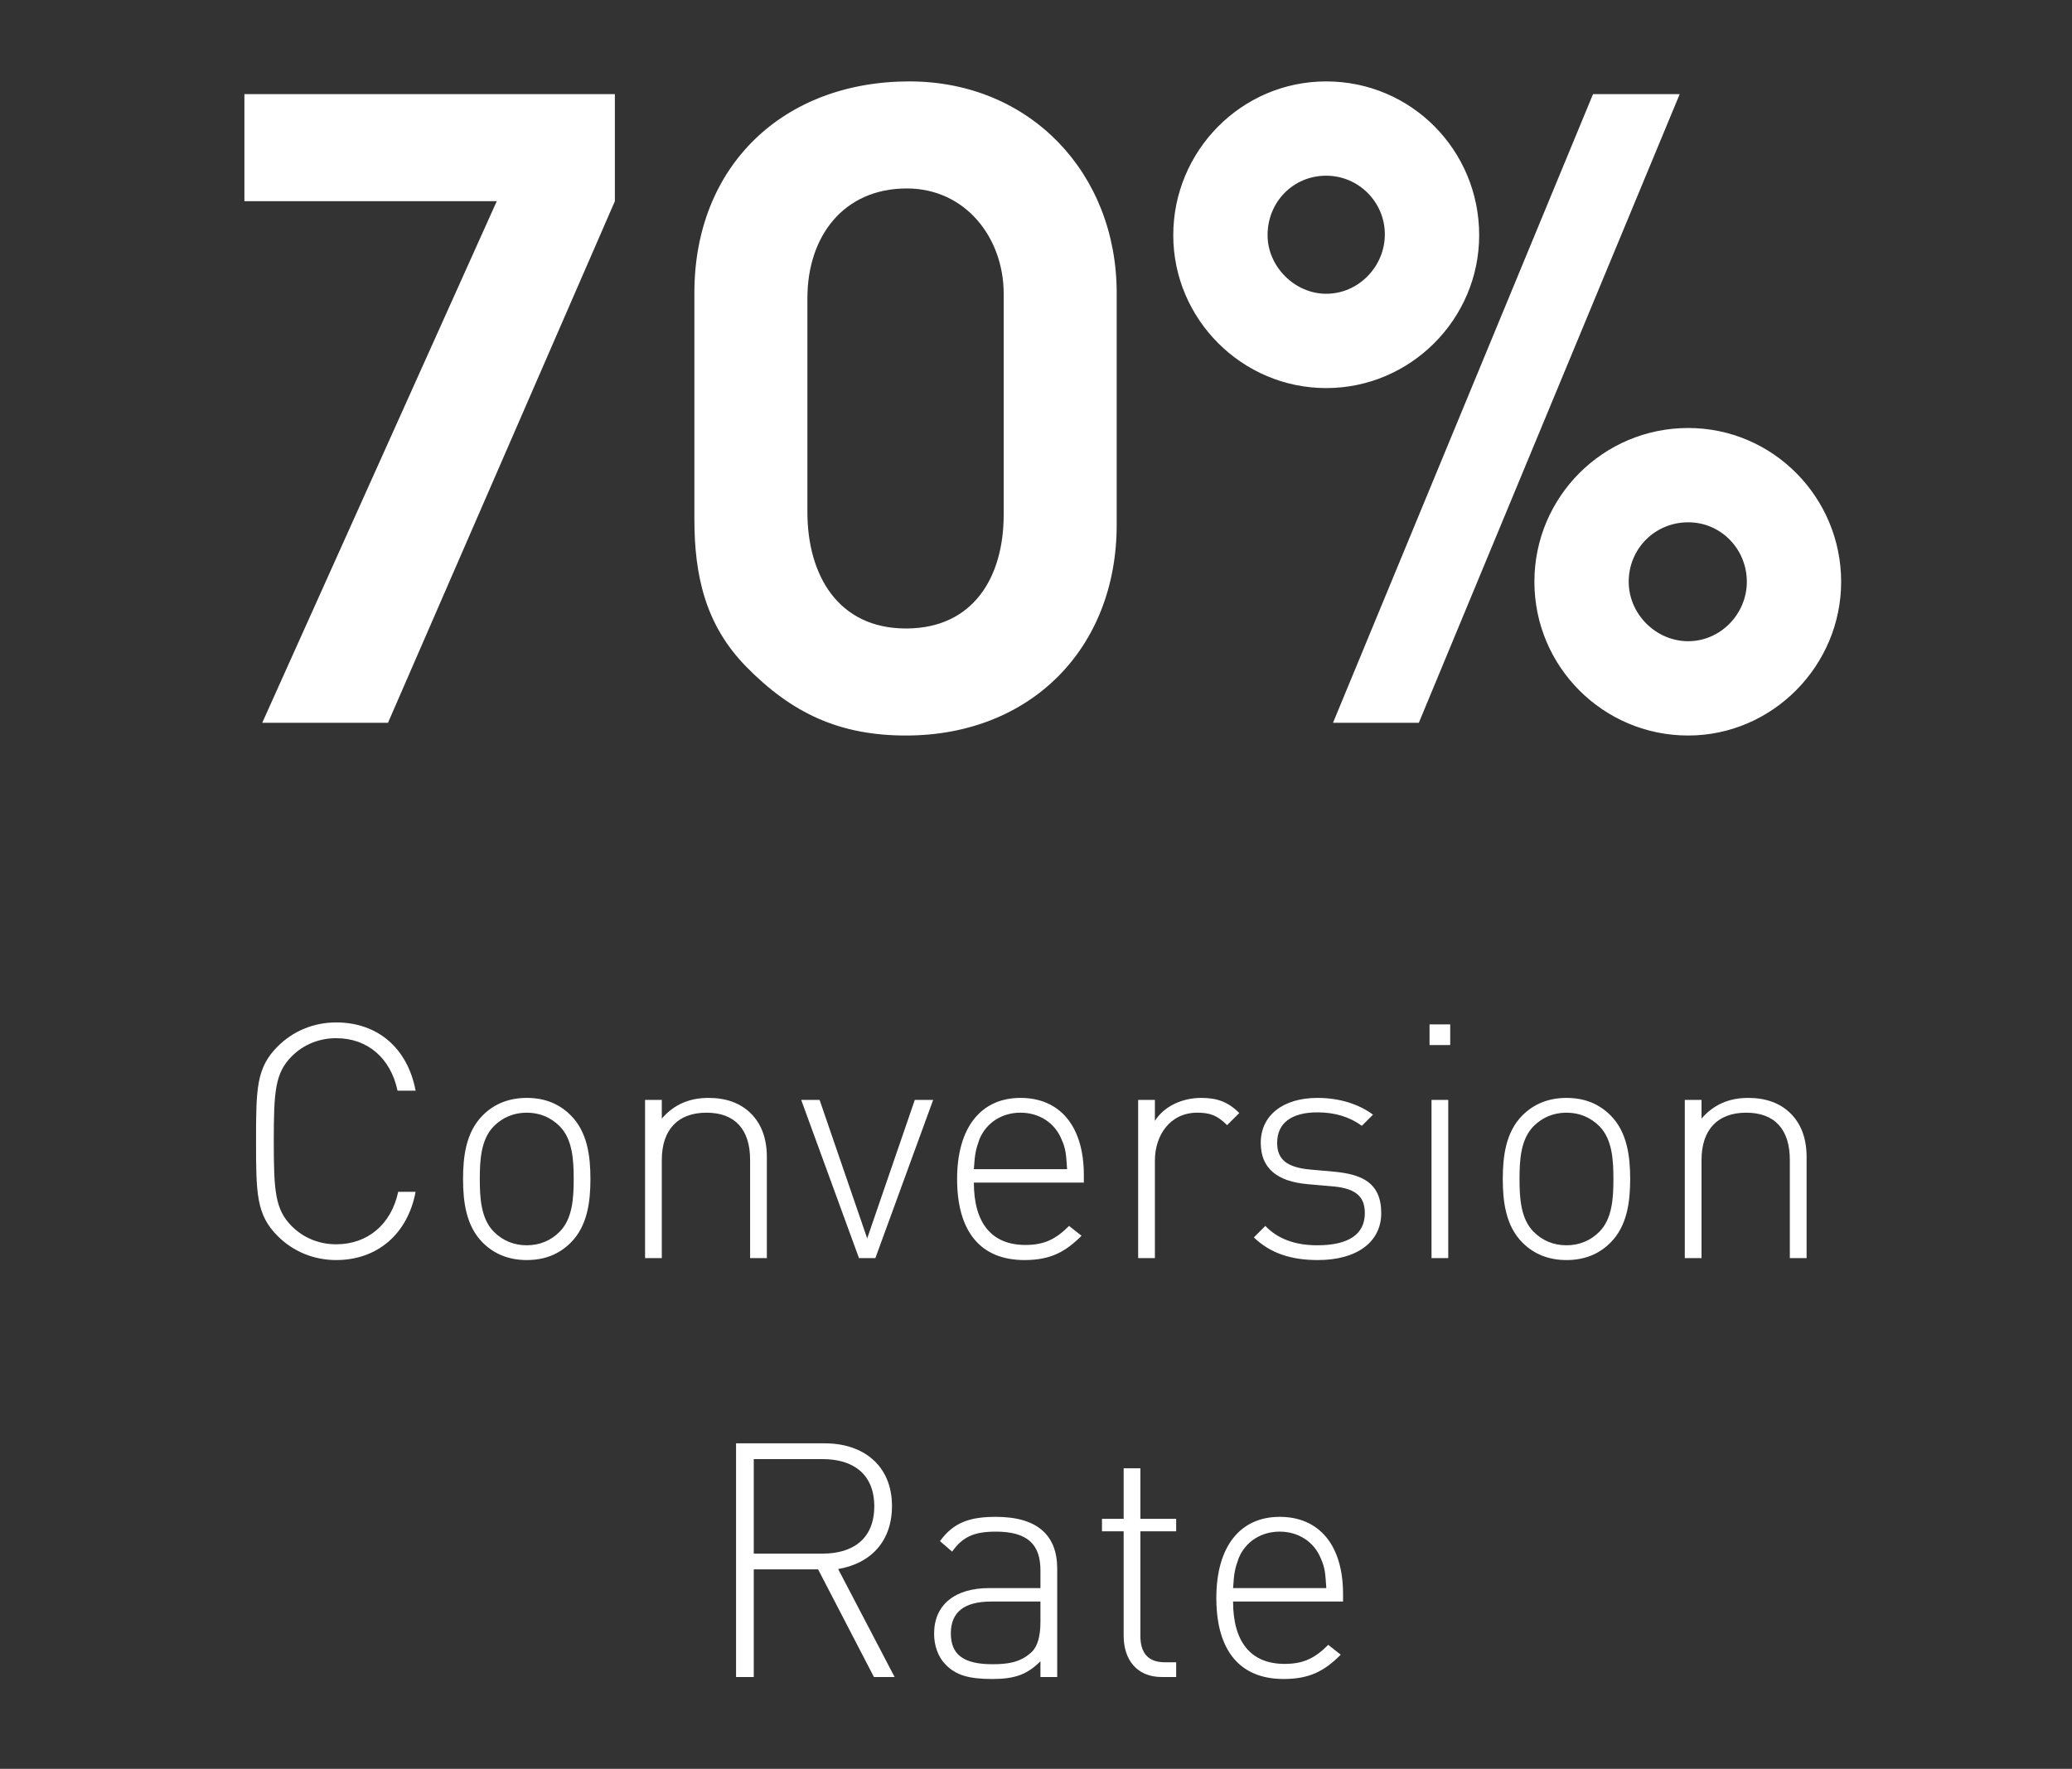 <svg width="89" height="76" viewBox="0 0 89 76" fill="none" xmlns="http://www.w3.org/2000/svg">
<rect x="0" y="0" width="89" height="76" fill="#333333" stroke="none"/>
<path d="M26.411 8.644L16.666 31.054H11.264L21.338 8.644H10.498V4.045H26.411V8.644ZM47.966 12.586V22.55C47.966 27.879 44.243 31.602 38.915 31.602C36.068 31.602 34.024 30.653 32.053 28.645C30.301 26.857 29.826 24.74 29.826 22.294V12.586C29.826 7.111 33.659 3.498 39.061 3.498C44.243 3.498 47.966 7.44 47.966 12.586ZM43.112 22.112V12.622C43.112 10.213 41.47 8.097 38.951 8.097C36.214 8.097 34.681 10.177 34.681 12.805V22.003C34.681 24.703 35.995 27.003 38.915 27.003C41.798 27.003 43.112 24.813 43.112 22.112ZM79.084 24.995C79.084 28.609 76.128 31.602 72.514 31.602C68.864 31.602 65.908 28.645 65.908 24.995C65.908 21.346 68.864 18.389 72.514 18.389C76.164 18.389 79.084 21.382 79.084 24.995ZM72.149 4.045L60.944 31.054H57.258L68.426 4.045H72.149ZM63.536 10.104C63.536 13.717 60.579 16.674 56.966 16.674C53.352 16.674 50.396 13.717 50.396 10.104C50.396 6.491 53.316 3.498 56.966 3.498C60.616 3.498 63.536 6.454 63.536 10.104ZM75.033 24.995C75.033 23.608 73.938 22.441 72.514 22.441C71.091 22.441 69.959 23.572 69.959 24.995C69.959 26.382 71.127 27.55 72.514 27.55C73.901 27.55 75.033 26.382 75.033 24.995ZM59.484 10.068C59.484 8.681 58.353 7.549 56.966 7.549C55.542 7.549 54.447 8.681 54.447 10.104C54.447 11.454 55.615 12.622 56.966 12.622C58.353 12.622 59.484 11.454 59.484 10.068Z" fill="white"/>
<path d="M17.852 51.206C17.513 53.011 16.216 54.139 14.439 54.139C13.48 54.139 12.592 53.772 11.929 53.109C11.012 52.193 10.998 51.29 10.998 49.034C10.998 46.764 11.012 45.875 11.929 44.959C12.592 44.296 13.48 43.929 14.439 43.929C16.244 43.929 17.513 45.057 17.852 46.862H17.076C16.78 45.466 15.793 44.606 14.439 44.606C13.72 44.606 13.043 44.874 12.535 45.382C11.816 46.101 11.76 46.891 11.76 49.034C11.76 51.177 11.816 51.967 12.535 52.686C13.043 53.194 13.72 53.462 14.439 53.462C15.793 53.462 16.808 52.602 17.104 51.206H17.852ZM25.361 50.656C25.361 51.629 25.235 52.672 24.515 53.391C24.022 53.885 23.401 54.139 22.626 54.139C21.864 54.139 21.23 53.885 20.736 53.391C20.017 52.672 19.89 51.629 19.89 50.656C19.89 49.683 20.017 48.639 20.736 47.92C21.23 47.426 21.864 47.172 22.626 47.172C23.401 47.172 24.022 47.426 24.515 47.92C25.235 48.639 25.361 49.683 25.361 50.656ZM24.642 50.656C24.642 49.866 24.6 48.949 24.036 48.385C23.655 48.005 23.176 47.807 22.626 47.807C22.076 47.807 21.596 48.005 21.216 48.385C20.651 48.949 20.609 49.866 20.609 50.656C20.609 51.445 20.651 52.362 21.216 52.926C21.596 53.307 22.076 53.504 22.626 53.504C23.176 53.504 23.655 53.307 24.036 52.926C24.6 52.362 24.642 51.445 24.642 50.656ZM32.22 54.054V49.838C32.22 48.526 31.571 47.807 30.345 47.807C29.118 47.807 28.427 48.54 28.427 49.838V54.054H27.708V47.257H28.427V48.061C28.934 47.469 29.597 47.172 30.429 47.172C31.177 47.172 31.783 47.384 32.234 47.821C32.7 48.273 32.939 48.907 32.939 49.711V54.054H32.22ZM37.601 54.054H36.896L34.414 47.257H35.204L37.249 53.208L39.294 47.257H40.083L37.601 54.054ZM41.831 50.811C41.831 52.545 42.592 53.49 44.045 53.49C44.849 53.49 45.342 53.25 45.92 52.672L46.456 53.095C45.765 53.786 45.13 54.139 44.002 54.139C42.127 54.139 41.111 52.926 41.111 50.656C41.111 48.456 42.127 47.172 43.833 47.172C45.539 47.172 46.555 48.399 46.555 50.486V50.811H41.831ZM45.836 50.233C45.793 49.584 45.779 49.358 45.596 48.949C45.3 48.23 44.623 47.807 43.833 47.807C43.043 47.807 42.367 48.23 42.07 48.949C41.915 49.386 41.873 49.57 41.831 50.233H45.836ZM52.709 48.343C52.3 47.934 51.99 47.807 51.426 47.807C50.256 47.807 49.607 48.78 49.607 49.866V54.054H48.888V47.257H49.607V48.16C50.002 47.525 50.791 47.172 51.595 47.172C52.258 47.172 52.737 47.328 53.231 47.821L52.709 48.343ZM59.329 52.122C59.329 53.363 58.285 54.139 56.607 54.139C55.423 54.139 54.548 53.829 53.857 53.166L54.351 52.672C54.873 53.222 55.62 53.504 56.579 53.504C57.919 53.504 58.624 53.039 58.624 52.122C58.624 51.403 58.229 51.079 57.326 50.98L56.198 50.881C54.83 50.769 54.154 50.176 54.154 49.105C54.154 47.92 55.112 47.172 56.593 47.172C57.538 47.172 58.37 47.441 58.976 47.892L58.497 48.371C57.975 47.99 57.34 47.793 56.593 47.793C55.465 47.793 54.859 48.258 54.859 49.105C54.859 49.824 55.282 50.148 56.241 50.247L57.34 50.345C58.469 50.458 59.329 50.797 59.329 52.122ZM61.489 54.054V47.257H62.208V54.054H61.489ZM61.404 44.902V44.014H62.292V44.902H61.404ZM70.022 50.656C70.022 51.629 69.895 52.672 69.176 53.391C68.682 53.885 68.061 54.139 67.286 54.139C66.524 54.139 65.89 53.885 65.396 53.391C64.677 52.672 64.55 51.629 64.55 50.656C64.55 49.683 64.677 48.639 65.396 47.92C65.89 47.426 66.524 47.172 67.286 47.172C68.061 47.172 68.682 47.426 69.176 47.92C69.895 48.639 70.022 49.683 70.022 50.656ZM69.302 50.656C69.302 49.866 69.26 48.949 68.696 48.385C68.315 48.005 67.836 47.807 67.286 47.807C66.736 47.807 66.257 48.005 65.876 48.385C65.312 48.949 65.269 49.866 65.269 50.656C65.269 51.445 65.312 52.362 65.876 52.926C66.257 53.307 66.736 53.504 67.286 53.504C67.836 53.504 68.315 53.307 68.696 52.926C69.26 52.362 69.302 51.445 69.302 50.656ZM76.88 54.054V49.838C76.88 48.526 76.232 47.807 75.005 47.807C73.778 47.807 73.087 48.54 73.087 49.838V54.054H72.368V47.257H73.087V48.061C73.595 47.469 74.257 47.172 75.089 47.172C75.837 47.172 76.443 47.384 76.894 47.821C77.36 48.273 77.6 48.907 77.6 49.711V54.054H76.88ZM37.539 72.054L35.141 67.429H32.377V72.054H31.616V62.014H35.438C37.073 62.014 38.314 62.959 38.314 64.707C38.314 66.216 37.412 67.175 36.002 67.415L38.427 72.054H37.539ZM37.553 64.721C37.553 63.325 36.636 62.691 35.339 62.691H32.377V66.752H35.339C36.636 66.752 37.553 66.117 37.553 64.721ZM44.691 72.054V71.377C44.113 71.956 43.578 72.139 42.619 72.139C41.603 72.139 41.053 71.97 40.616 71.518C40.292 71.194 40.123 70.7 40.123 70.193C40.123 68.952 41.011 68.233 42.492 68.233H44.691V67.471C44.691 66.385 44.17 65.807 42.774 65.807C41.815 65.807 41.335 66.047 40.898 66.667L40.376 66.216C40.955 65.412 41.66 65.172 42.774 65.172C44.579 65.172 45.411 65.976 45.411 67.401V72.054H44.691ZM44.691 68.811H42.576C41.42 68.811 40.842 69.262 40.842 70.179C40.842 71.081 41.378 71.504 42.619 71.504C43.239 71.504 43.817 71.448 44.311 70.983C44.565 70.743 44.691 70.306 44.691 69.685V68.811ZM49.901 72.054C48.829 72.054 48.265 71.307 48.265 70.277V65.793H47.334V65.257H48.265V63.086H48.984V65.257H50.521V65.793H48.984V70.291C48.984 71.011 49.309 71.42 50.028 71.42H50.521V72.054H49.901ZM52.965 68.811C52.965 70.545 53.726 71.49 55.179 71.49C55.983 71.49 56.476 71.25 57.054 70.672L57.59 71.095C56.899 71.786 56.265 72.139 55.136 72.139C53.261 72.139 52.246 70.926 52.246 68.656C52.246 66.456 53.261 65.172 54.967 65.172C56.673 65.172 57.689 66.399 57.689 68.487V68.811H52.965ZM56.97 68.233C56.927 67.584 56.913 67.358 56.73 66.949C56.434 66.23 55.757 65.807 54.967 65.807C54.178 65.807 53.501 66.23 53.205 66.949C53.049 67.386 53.007 67.57 52.965 68.233H56.97Z" fill="white"/>
</svg>
